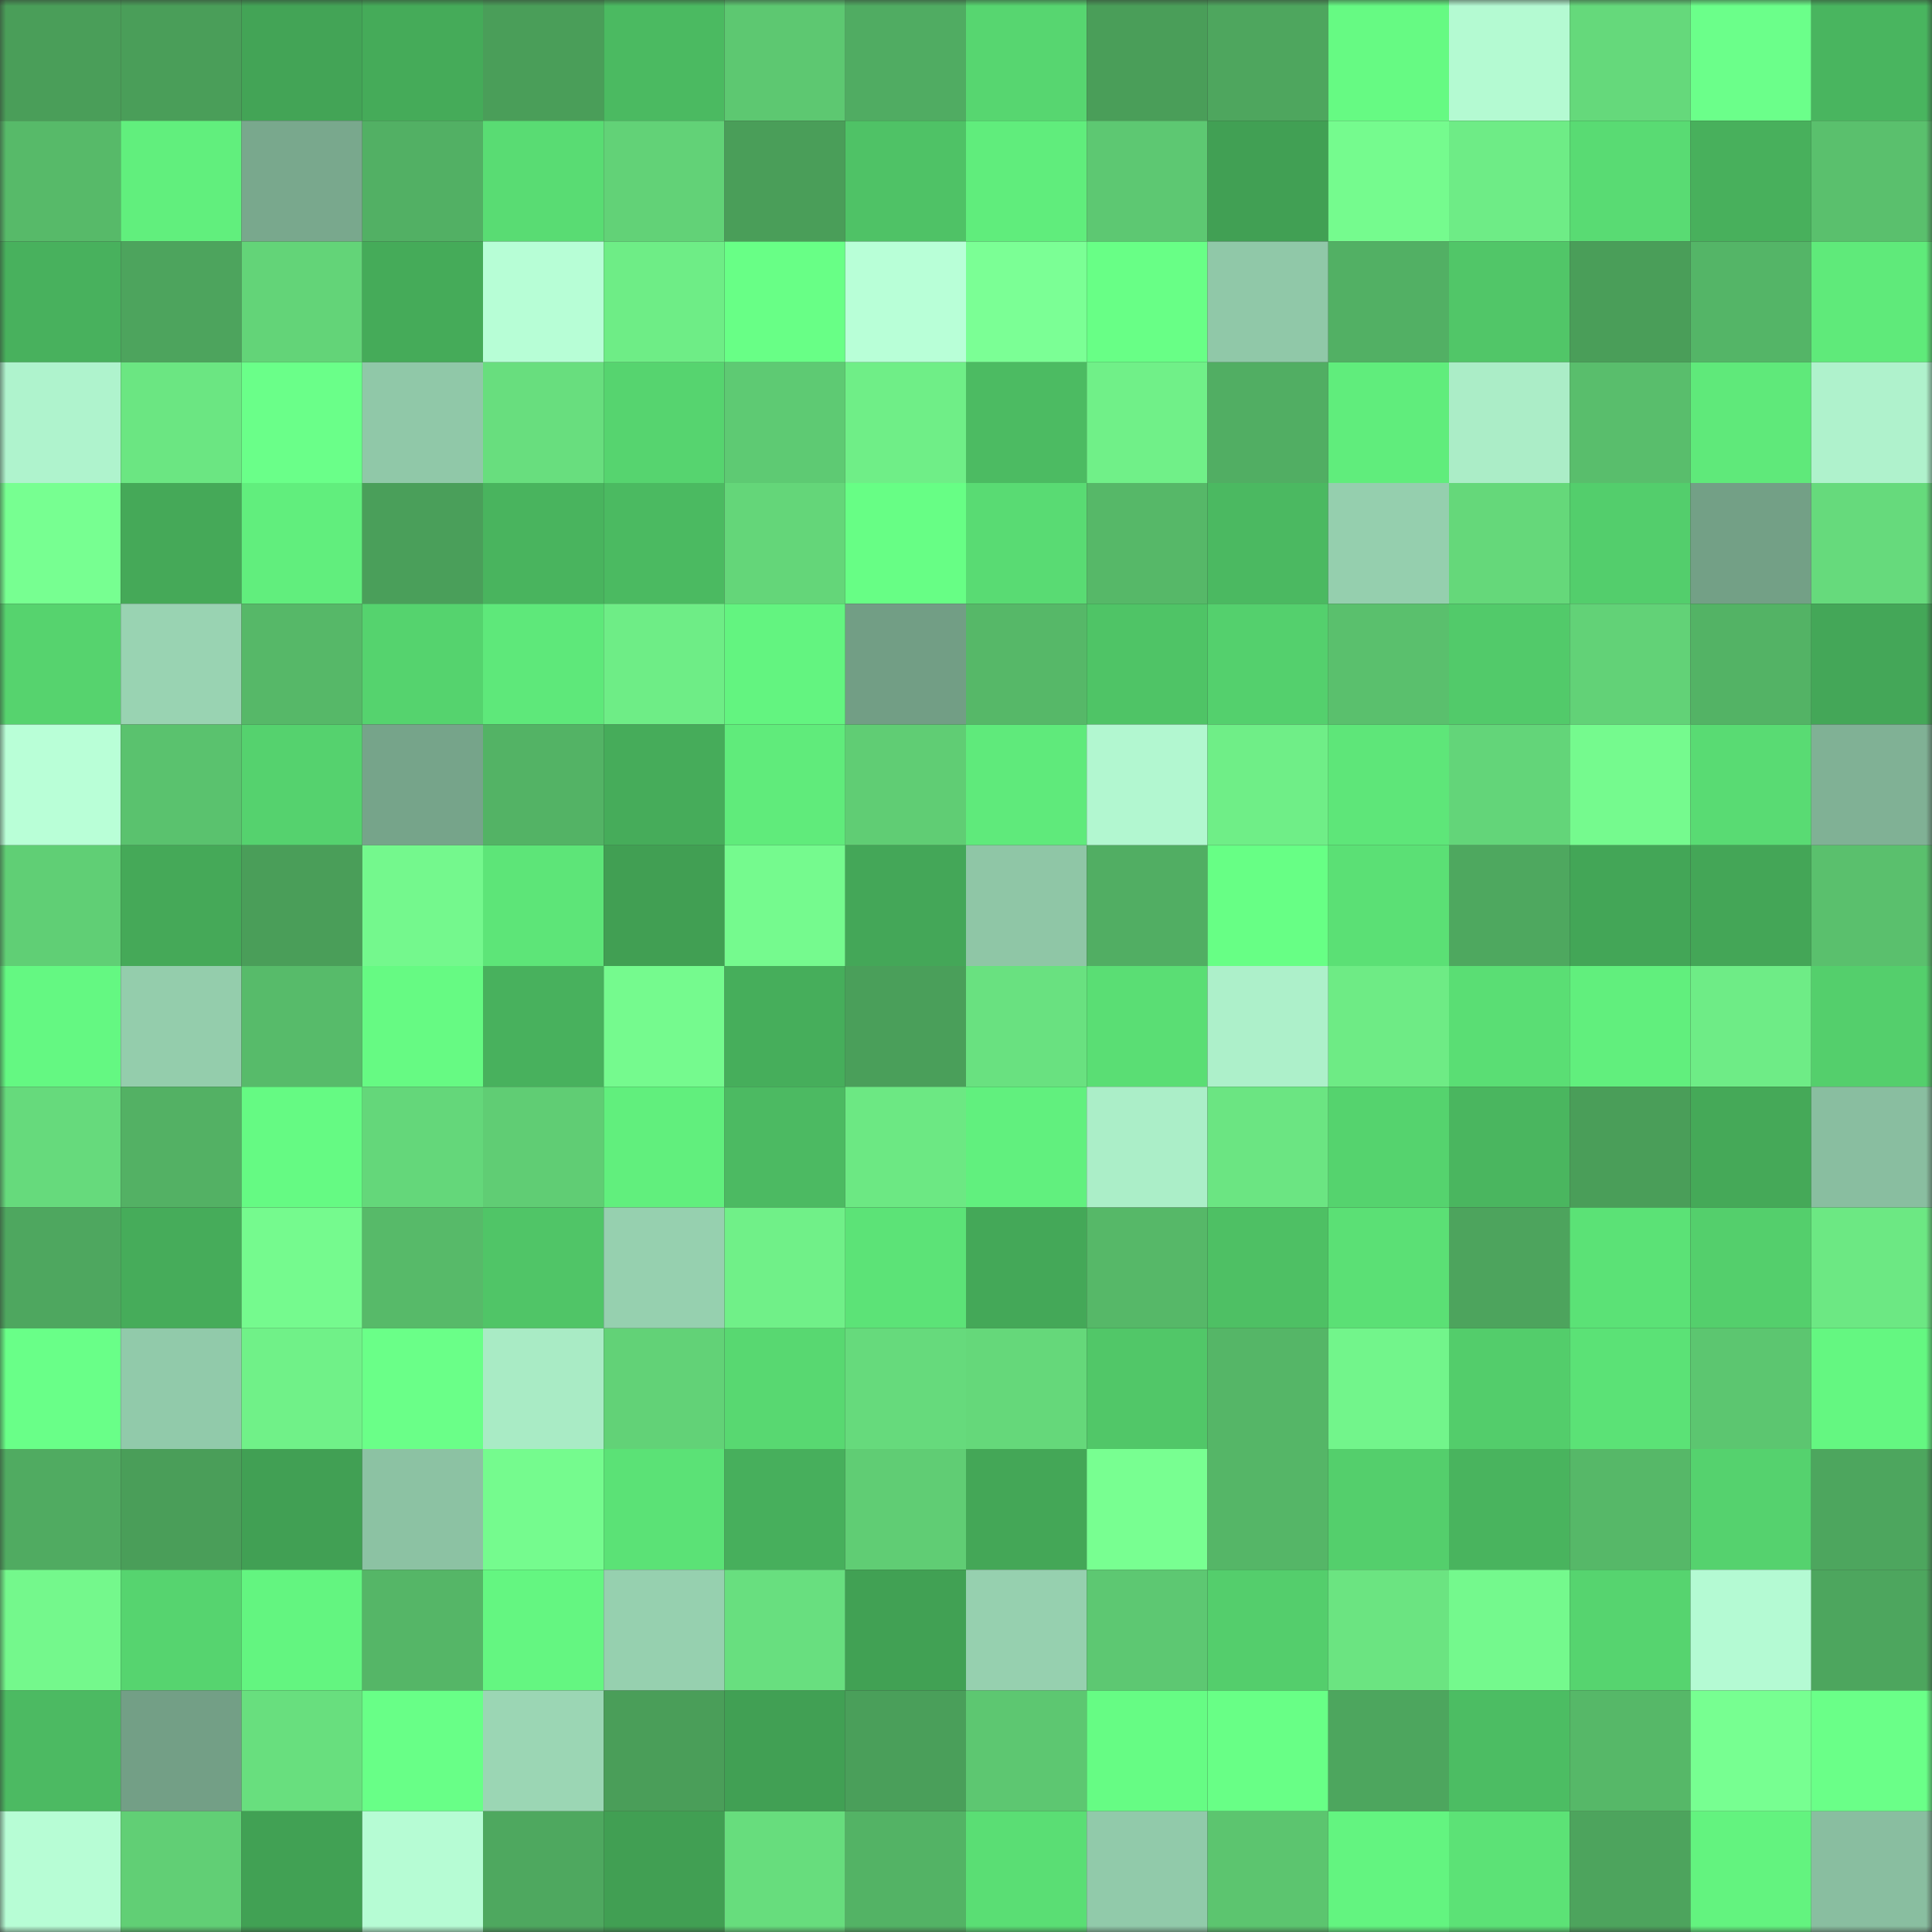 <svg viewBox="0 0 160 160" fill="none" role="img" xmlns="http://www.w3.org/2000/svg" width="240" height="240" name="lens%2Conyenkuzi.lens"><rect x="0" y="0" width="160" height="160" fill="#333333" stroke="none"/><mask id="1311399970" mask-type="alpha" maskUnits="userSpaceOnUse" x="0" y="0" width="160" height="160"><rect width="160" height="160" fill="#FFFFFF"></rect></mask><g mask="url(#1311399970)"><rect x="0" y="0" width="10" height="10" fill="#4a9e59"></rect><rect x="10" y="0" width="10" height="10" fill="#4a9e59"></rect><rect x="20" y="0" width="10" height="10" fill="#43a456"></rect><rect x="30" y="0" width="10" height="10" fill="#45ab59"></rect><rect x="40" y="0" width="10" height="10" fill="#4a9e59"></rect><rect x="50" y="0" width="10" height="10" fill="#4bba61"></rect><rect x="60" y="0" width="10" height="10" fill="#5dc871"></rect><rect x="70" y="0" width="10" height="10" fill="#50ac62"></rect><rect x="80" y="0" width="10" height="10" fill="#57d670"></rect><rect x="90" y="0" width="10" height="10" fill="#4a9e59"></rect><rect x="100" y="0" width="10" height="10" fill="#4ea65e"></rect><rect x="110" y="0" width="10" height="10" fill="#66fa83"></rect><rect x="120" y="0" width="10" height="10" fill="#b4fad2"></rect><rect x="130" y="0" width="10" height="10" fill="#65d97b"></rect><rect x="140" y="0" width="10" height="10" fill="#6bff8a"></rect><rect x="150" y="0" width="10" height="10" fill="#49b55f"></rect><rect x="0" y="10" width="10" height="10" fill="#57ba69"></rect><rect x="10" y="10" width="10" height="10" fill="#61ef7d"></rect><rect x="20" y="10" width="10" height="10" fill="#79a88d"></rect><rect x="30" y="10" width="10" height="10" fill="#52b064"></rect><rect x="40" y="10" width="10" height="10" fill="#59dc73"></rect><rect x="50" y="10" width="10" height="10" fill="#62d277"></rect><rect x="60" y="10" width="10" height="10" fill="#4a9e59"></rect><rect x="70" y="10" width="10" height="10" fill="#4fc266"></rect><rect x="80" y="10" width="10" height="10" fill="#60ed7c"></rect><rect x="90" y="10" width="10" height="10" fill="#5dc872"></rect><rect x="100" y="10" width="10" height="10" fill="#41a054"></rect><rect x="110" y="10" width="10" height="10" fill="#75fb8e"></rect><rect x="120" y="10" width="10" height="10" fill="#6eec86"></rect><rect x="130" y="10" width="10" height="10" fill="#59db73"></rect><rect x="140" y="10" width="10" height="10" fill="#48b05c"></rect><rect x="150" y="10" width="10" height="10" fill="#5ac06d"></rect><rect x="0" y="20" width="10" height="10" fill="#48b15d"></rect><rect x="10" y="20" width="10" height="10" fill="#4da45d"></rect><rect x="20" y="20" width="10" height="10" fill="#63d478"></rect><rect x="30" y="20" width="10" height="10" fill="#45ab59"></rect><rect x="40" y="20" width="10" height="10" fill="#b7fed6"></rect><rect x="50" y="20" width="10" height="10" fill="#6eed86"></rect><rect x="60" y="20" width="10" height="10" fill="#68ff86"></rect><rect x="70" y="20" width="10" height="10" fill="#b8ffd7"></rect><rect x="80" y="20" width="10" height="10" fill="#7bff95"></rect><rect x="90" y="20" width="10" height="10" fill="#68ff86"></rect><rect x="100" y="20" width="10" height="10" fill="#90c8a8"></rect><rect x="110" y="20" width="10" height="10" fill="#52b064"></rect><rect x="120" y="20" width="10" height="10" fill="#51c668"></rect><rect x="130" y="20" width="10" height="10" fill="#4a9e59"></rect><rect x="140" y="20" width="10" height="10" fill="#54b567"></rect><rect x="150" y="20" width="10" height="10" fill="#5fea7a"></rect><rect x="0" y="30" width="10" height="10" fill="#aff3cd"></rect><rect x="10" y="30" width="10" height="10" fill="#6be682"></rect><rect x="20" y="30" width="10" height="10" fill="#6aff89"></rect><rect x="30" y="30" width="10" height="10" fill="#90c8a8"></rect><rect x="40" y="30" width="10" height="10" fill="#68de7e"></rect><rect x="50" y="30" width="10" height="10" fill="#56d46f"></rect><rect x="60" y="30" width="10" height="10" fill="#5eca73"></rect><rect x="70" y="30" width="10" height="10" fill="#6fee87"></rect><rect x="80" y="30" width="10" height="10" fill="#4cbb62"></rect><rect x="90" y="30" width="10" height="10" fill="#70f088"></rect><rect x="100" y="30" width="10" height="10" fill="#51ae63"></rect><rect x="110" y="30" width="10" height="10" fill="#60ed7c"></rect><rect x="120" y="30" width="10" height="10" fill="#abedc7"></rect><rect x="130" y="30" width="10" height="10" fill="#59be6c"></rect><rect x="140" y="30" width="10" height="10" fill="#5fe97a"></rect><rect x="150" y="30" width="10" height="10" fill="#aff2cc"></rect><rect x="0" y="40" width="10" height="10" fill="#77ff91"></rect><rect x="10" y="40" width="10" height="10" fill="#45a958"></rect><rect x="20" y="40" width="10" height="10" fill="#61ee7d"></rect><rect x="30" y="40" width="10" height="10" fill="#4a9f5a"></rect><rect x="40" y="40" width="10" height="10" fill="#49b45e"></rect><rect x="50" y="40" width="10" height="10" fill="#4bba61"></rect><rect x="60" y="40" width="10" height="10" fill="#64d679"></rect><rect x="70" y="40" width="10" height="10" fill="#67fe85"></rect><rect x="80" y="40" width="10" height="10" fill="#59db73"></rect><rect x="90" y="40" width="10" height="10" fill="#56b868"></rect><rect x="100" y="40" width="10" height="10" fill="#4bb961"></rect><rect x="110" y="40" width="10" height="10" fill="#95cfae"></rect><rect x="120" y="40" width="10" height="10" fill="#65d87a"></rect><rect x="130" y="40" width="10" height="10" fill="#53ce6c"></rect><rect x="140" y="40" width="10" height="10" fill="#73a086"></rect><rect x="150" y="40" width="10" height="10" fill="#66da7c"></rect><rect x="0" y="50" width="10" height="10" fill="#56d36e"></rect><rect x="10" y="50" width="10" height="10" fill="#99d3b2"></rect><rect x="20" y="50" width="10" height="10" fill="#56b868"></rect><rect x="30" y="50" width="10" height="10" fill="#55d36e"></rect><rect x="40" y="50" width="10" height="10" fill="#5ee87a"></rect><rect x="50" y="50" width="10" height="10" fill="#6eed86"></rect><rect x="60" y="50" width="10" height="10" fill="#63f480"></rect><rect x="70" y="50" width="10" height="10" fill="#729e85"></rect><rect x="80" y="50" width="10" height="10" fill="#56b868"></rect><rect x="90" y="50" width="10" height="10" fill="#4fc466"></rect><rect x="100" y="50" width="10" height="10" fill="#54d06d"></rect><rect x="110" y="50" width="10" height="10" fill="#5ac06d"></rect><rect x="120" y="50" width="10" height="10" fill="#52ca6a"></rect><rect x="130" y="50" width="10" height="10" fill="#62d277"></rect><rect x="140" y="50" width="10" height="10" fill="#53b365"></rect><rect x="150" y="50" width="10" height="10" fill="#44a758"></rect><rect x="0" y="60" width="10" height="10" fill="#b9ffd7"></rect><rect x="10" y="60" width="10" height="10" fill="#5ac26e"></rect><rect x="20" y="60" width="10" height="10" fill="#55d26e"></rect><rect x="30" y="60" width="10" height="10" fill="#76a48a"></rect><rect x="40" y="60" width="10" height="10" fill="#53b365"></rect><rect x="50" y="60" width="10" height="10" fill="#46ac5a"></rect><rect x="60" y="60" width="10" height="10" fill="#60eb7b"></rect><rect x="70" y="60" width="10" height="10" fill="#60cd74"></rect><rect x="80" y="60" width="10" height="10" fill="#5fea7b"></rect><rect x="90" y="60" width="10" height="10" fill="#b2f7d0"></rect><rect x="100" y="60" width="10" height="10" fill="#6fee87"></rect><rect x="110" y="60" width="10" height="10" fill="#5ee679"></rect><rect x="120" y="60" width="10" height="10" fill="#63d579"></rect><rect x="130" y="60" width="10" height="10" fill="#75fa8e"></rect><rect x="140" y="60" width="10" height="10" fill="#59db73"></rect><rect x="150" y="60" width="10" height="10" fill="#80b195"></rect><rect x="0" y="70" width="10" height="10" fill="#60cf75"></rect><rect x="10" y="70" width="10" height="10" fill="#45a958"></rect><rect x="20" y="70" width="10" height="10" fill="#4a9e59"></rect><rect x="30" y="70" width="10" height="10" fill="#74f88d"></rect><rect x="40" y="70" width="10" height="10" fill="#5de578"></rect><rect x="50" y="70" width="10" height="10" fill="#419f53"></rect><rect x="60" y="70" width="10" height="10" fill="#75fa8e"></rect><rect x="70" y="70" width="10" height="10" fill="#44a758"></rect><rect x="80" y="70" width="10" height="10" fill="#8fc6a6"></rect><rect x="90" y="70" width="10" height="10" fill="#51ae63"></rect><rect x="100" y="70" width="10" height="10" fill="#67ff85"></rect><rect x="110" y="70" width="10" height="10" fill="#5be075"></rect><rect x="120" y="70" width="10" height="10" fill="#4ea85f"></rect><rect x="130" y="70" width="10" height="10" fill="#43a657"></rect><rect x="140" y="70" width="10" height="10" fill="#44a657"></rect><rect x="150" y="70" width="10" height="10" fill="#5ac06d"></rect><rect x="0" y="80" width="10" height="10" fill="#64f882"></rect><rect x="10" y="80" width="10" height="10" fill="#94cdac"></rect><rect x="20" y="80" width="10" height="10" fill="#57bb6a"></rect><rect x="30" y="80" width="10" height="10" fill="#66fa83"></rect><rect x="40" y="80" width="10" height="10" fill="#48b15d"></rect><rect x="50" y="80" width="10" height="10" fill="#75fa8e"></rect><rect x="60" y="80" width="10" height="10" fill="#46ae5b"></rect><rect x="70" y="80" width="10" height="10" fill="#4a9f5a"></rect><rect x="80" y="80" width="10" height="10" fill="#69e180"></rect><rect x="90" y="80" width="10" height="10" fill="#5ade74"></rect><rect x="100" y="80" width="10" height="10" fill="#adf0ca"></rect><rect x="110" y="80" width="10" height="10" fill="#6eeb85"></rect><rect x="120" y="80" width="10" height="10" fill="#5ade74"></rect><rect x="130" y="80" width="10" height="10" fill="#61ef7d"></rect><rect x="140" y="80" width="10" height="10" fill="#6eec86"></rect><rect x="150" y="80" width="10" height="10" fill="#54cf6c"></rect><rect x="0" y="90" width="10" height="10" fill="#66da7c"></rect><rect x="10" y="90" width="10" height="10" fill="#53b164"></rect><rect x="20" y="90" width="10" height="10" fill="#65fa83"></rect><rect x="30" y="90" width="10" height="10" fill="#64d77a"></rect><rect x="40" y="90" width="10" height="10" fill="#60cd74"></rect><rect x="50" y="90" width="10" height="10" fill="#61ef7d"></rect><rect x="60" y="90" width="10" height="10" fill="#4cba62"></rect><rect x="70" y="90" width="10" height="10" fill="#6ce883"></rect><rect x="80" y="90" width="10" height="10" fill="#61f07e"></rect><rect x="90" y="90" width="10" height="10" fill="#abeec8"></rect><rect x="100" y="90" width="10" height="10" fill="#6be582"></rect><rect x="110" y="90" width="10" height="10" fill="#55d36e"></rect><rect x="120" y="90" width="10" height="10" fill="#4ab65f"></rect><rect x="130" y="90" width="10" height="10" fill="#4a9e59"></rect><rect x="140" y="90" width="10" height="10" fill="#45a958"></rect><rect x="150" y="90" width="10" height="10" fill="#89bea0"></rect><rect x="0" y="100" width="10" height="10" fill="#4ea75f"></rect><rect x="10" y="100" width="10" height="10" fill="#46ac5a"></rect><rect x="20" y="100" width="10" height="10" fill="#75fa8e"></rect><rect x="30" y="100" width="10" height="10" fill="#57ba69"></rect><rect x="40" y="100" width="10" height="10" fill="#50c567"></rect><rect x="50" y="100" width="10" height="10" fill="#96d0af"></rect><rect x="60" y="100" width="10" height="10" fill="#70f088"></rect><rect x="70" y="100" width="10" height="10" fill="#5ce377"></rect><rect x="80" y="100" width="10" height="10" fill="#44a858"></rect><rect x="90" y="100" width="10" height="10" fill="#56b868"></rect><rect x="100" y="100" width="10" height="10" fill="#4ec064"></rect><rect x="110" y="100" width="10" height="10" fill="#5be075"></rect><rect x="120" y="100" width="10" height="10" fill="#4da45d"></rect><rect x="130" y="100" width="10" height="10" fill="#5be276"></rect><rect x="140" y="100" width="10" height="10" fill="#54cf6c"></rect><rect x="150" y="100" width="10" height="10" fill="#6ce883"></rect><rect x="0" y="110" width="10" height="10" fill="#69ff88"></rect><rect x="10" y="110" width="10" height="10" fill="#91caaa"></rect><rect x="20" y="110" width="10" height="10" fill="#70f188"></rect><rect x="30" y="110" width="10" height="10" fill="#6aff88"></rect><rect x="40" y="110" width="10" height="10" fill="#a9ebc5"></rect><rect x="50" y="110" width="10" height="10" fill="#62d277"></rect><rect x="60" y="110" width="10" height="10" fill="#58d871"></rect><rect x="70" y="110" width="10" height="10" fill="#66da7c"></rect><rect x="80" y="110" width="10" height="10" fill="#65d87a"></rect><rect x="90" y="110" width="10" height="10" fill="#51c768"></rect><rect x="100" y="110" width="10" height="10" fill="#55b667"></rect><rect x="110" y="110" width="10" height="10" fill="#72f58b"></rect><rect x="120" y="110" width="10" height="10" fill="#53cd6b"></rect><rect x="130" y="110" width="10" height="10" fill="#5be276"></rect><rect x="140" y="110" width="10" height="10" fill="#5cc670"></rect><rect x="150" y="110" width="10" height="10" fill="#64f781"></rect><rect x="0" y="120" width="10" height="10" fill="#50ab61"></rect><rect x="10" y="120" width="10" height="10" fill="#4a9e59"></rect><rect x="20" y="120" width="10" height="10" fill="#41a054"></rect><rect x="30" y="120" width="10" height="10" fill="#8cc2a3"></rect><rect x="40" y="120" width="10" height="10" fill="#75fb8e"></rect><rect x="50" y="120" width="10" height="10" fill="#5be276"></rect><rect x="60" y="120" width="10" height="10" fill="#47af5c"></rect><rect x="70" y="120" width="10" height="10" fill="#60cd74"></rect><rect x="80" y="120" width="10" height="10" fill="#44a757"></rect><rect x="90" y="120" width="10" height="10" fill="#78ff91"></rect><rect x="100" y="120" width="10" height="10" fill="#55b667"></rect><rect x="110" y="120" width="10" height="10" fill="#54cf6c"></rect><rect x="120" y="120" width="10" height="10" fill="#49b45e"></rect><rect x="130" y="120" width="10" height="10" fill="#56b868"></rect><rect x="140" y="120" width="10" height="10" fill="#55d26e"></rect><rect x="150" y="120" width="10" height="10" fill="#4da65e"></rect><rect x="0" y="130" width="10" height="10" fill="#74f88c"></rect><rect x="10" y="130" width="10" height="10" fill="#56d46f"></rect><rect x="20" y="130" width="10" height="10" fill="#63f580"></rect><rect x="30" y="130" width="10" height="10" fill="#55b667"></rect><rect x="40" y="130" width="10" height="10" fill="#64f681"></rect><rect x="50" y="130" width="10" height="10" fill="#96d0af"></rect><rect x="60" y="130" width="10" height="10" fill="#68df7f"></rect><rect x="70" y="130" width="10" height="10" fill="#41a154"></rect><rect x="80" y="130" width="10" height="10" fill="#96d0af"></rect><rect x="90" y="130" width="10" height="10" fill="#5dc872"></rect><rect x="100" y="130" width="10" height="10" fill="#54ce6c"></rect><rect x="110" y="130" width="10" height="10" fill="#6be481"></rect><rect x="120" y="130" width="10" height="10" fill="#74f98d"></rect><rect x="130" y="130" width="10" height="10" fill="#56d46f"></rect><rect x="140" y="130" width="10" height="10" fill="#b4fad3"></rect><rect x="150" y="130" width="10" height="10" fill="#4da65e"></rect><rect x="0" y="140" width="10" height="10" fill="#4cba62"></rect><rect x="10" y="140" width="10" height="10" fill="#739f86"></rect><rect x="20" y="140" width="10" height="10" fill="#68df7e"></rect><rect x="30" y="140" width="10" height="10" fill="#68ff87"></rect><rect x="40" y="140" width="10" height="10" fill="#9bd6b4"></rect><rect x="50" y="140" width="10" height="10" fill="#4a9e59"></rect><rect x="60" y="140" width="10" height="10" fill="#41a054"></rect><rect x="70" y="140" width="10" height="10" fill="#4a9f5a"></rect><rect x="80" y="140" width="10" height="10" fill="#5dc771"></rect><rect x="90" y="140" width="10" height="10" fill="#66fc84"></rect><rect x="100" y="140" width="10" height="10" fill="#68ff86"></rect><rect x="110" y="140" width="10" height="10" fill="#4da65e"></rect><rect x="120" y="140" width="10" height="10" fill="#4cbd63"></rect><rect x="130" y="140" width="10" height="10" fill="#56b868"></rect><rect x="140" y="140" width="10" height="10" fill="#77ff91"></rect><rect x="150" y="140" width="10" height="10" fill="#6aff88"></rect><rect x="0" y="150" width="10" height="10" fill="#b7fdd5"></rect><rect x="10" y="150" width="10" height="10" fill="#61cf75"></rect><rect x="20" y="150" width="10" height="10" fill="#41a154"></rect><rect x="30" y="150" width="10" height="10" fill="#b6fcd4"></rect><rect x="40" y="150" width="10" height="10" fill="#4ea85f"></rect><rect x="50" y="150" width="10" height="10" fill="#419f53"></rect><rect x="60" y="150" width="10" height="10" fill="#67dd7d"></rect><rect x="70" y="150" width="10" height="10" fill="#53b365"></rect><rect x="80" y="150" width="10" height="10" fill="#5ade74"></rect><rect x="90" y="150" width="10" height="10" fill="#91caaa"></rect><rect x="100" y="150" width="10" height="10" fill="#5cc56f"></rect><rect x="110" y="150" width="10" height="10" fill="#63f480"></rect><rect x="120" y="150" width="10" height="10" fill="#5ce276"></rect><rect x="130" y="150" width="10" height="10" fill="#4da45d"></rect><rect x="140" y="150" width="10" height="10" fill="#63f37f"></rect><rect x="150" y="150" width="10" height="10" fill="#89bea0"></rect></g></svg>